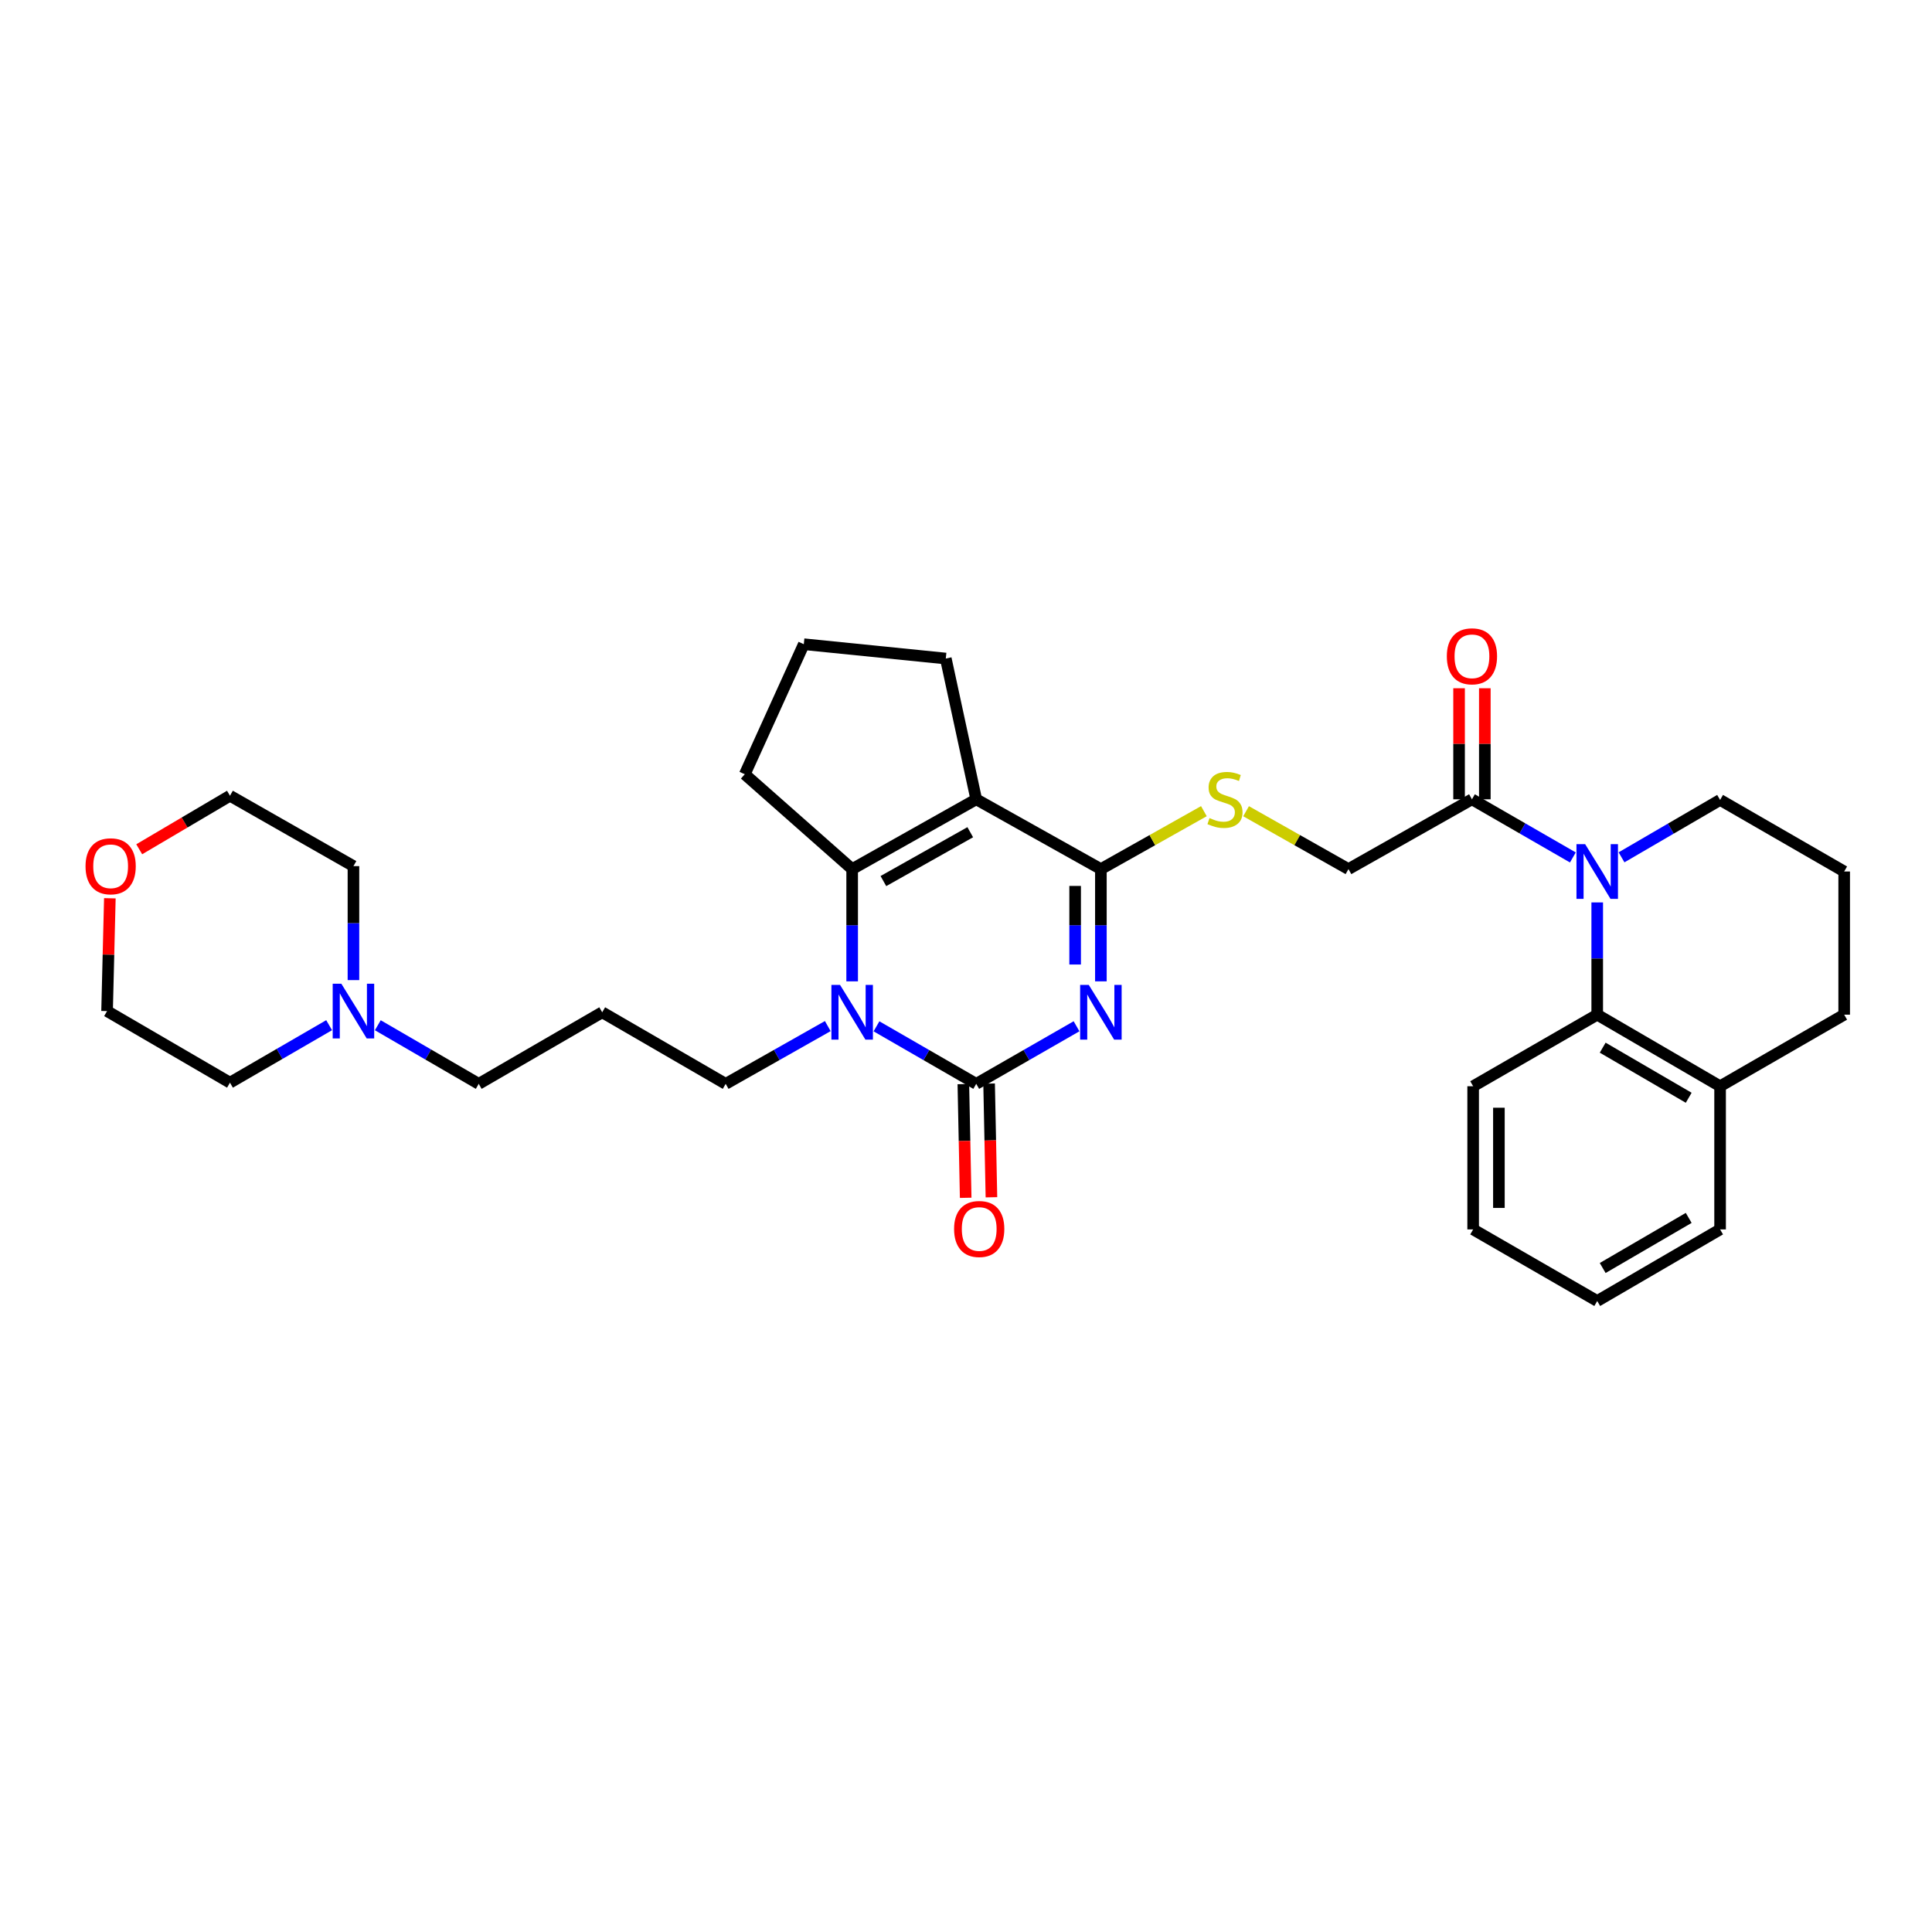 <?xml version='1.0' encoding='iso-8859-1'?>
<svg version='1.1' baseProfile='full'
              xmlns='http://www.w3.org/2000/svg'
                      xmlns:rdkit='http://www.rdkit.org/xml'
                      xmlns:xlink='http://www.w3.org/1999/xlink'
                  xml:space='preserve'
width='1000px' height='1000px' viewBox='0 0 1000 1000'>
<!-- END OF HEADER -->
<rect style='opacity:1.0;fill:#FFFFFF;stroke:none' width='1000' height='1000' x='0' y='0'> </rect>
<path class='bond-0' d='M 557.217,531.193 L 531.255,546.097' style='fill:none;fill-rule:evenodd;stroke:#0000FF;stroke-width:6px;stroke-linecap:butt;stroke-linejoin:miter;stroke-opacity:1' />
<path class='bond-0' d='M 531.255,546.097 L 505.294,561.001' style='fill:none;fill-rule:evenodd;stroke:#000000;stroke-width:6px;stroke-linecap:butt;stroke-linejoin:miter;stroke-opacity:1' />
<path class='bond-2' d='M 569.817,507.946 L 569.817,478.896' style='fill:none;fill-rule:evenodd;stroke:#0000FF;stroke-width:6px;stroke-linecap:butt;stroke-linejoin:miter;stroke-opacity:1' />
<path class='bond-2' d='M 569.817,478.896 L 569.817,449.845' style='fill:none;fill-rule:evenodd;stroke:#000000;stroke-width:6px;stroke-linecap:butt;stroke-linejoin:miter;stroke-opacity:1' />
<path class='bond-2' d='M 556.488,499.231 L 556.488,478.896' style='fill:none;fill-rule:evenodd;stroke:#0000FF;stroke-width:6px;stroke-linecap:butt;stroke-linejoin:miter;stroke-opacity:1' />
<path class='bond-2' d='M 556.488,478.896 L 556.488,458.56' style='fill:none;fill-rule:evenodd;stroke:#000000;stroke-width:6px;stroke-linecap:butt;stroke-linejoin:miter;stroke-opacity:1' />
<path class='bond-3' d='M 505.294,561.001 L 479.48,546.112' style='fill:none;fill-rule:evenodd;stroke:#000000;stroke-width:6px;stroke-linecap:butt;stroke-linejoin:miter;stroke-opacity:1' />
<path class='bond-3' d='M 479.48,546.112 L 453.667,531.223' style='fill:none;fill-rule:evenodd;stroke:#0000FF;stroke-width:6px;stroke-linecap:butt;stroke-linejoin:miter;stroke-opacity:1' />
<path class='bond-9' d='M 498.63,561.138 L 499.234,590.56' style='fill:none;fill-rule:evenodd;stroke:#000000;stroke-width:6px;stroke-linecap:butt;stroke-linejoin:miter;stroke-opacity:1' />
<path class='bond-9' d='M 499.234,590.56 L 499.838,619.981' style='fill:none;fill-rule:evenodd;stroke:#FF0000;stroke-width:6px;stroke-linecap:butt;stroke-linejoin:miter;stroke-opacity:1' />
<path class='bond-9' d='M 511.957,560.864 L 512.561,590.286' style='fill:none;fill-rule:evenodd;stroke:#000000;stroke-width:6px;stroke-linecap:butt;stroke-linejoin:miter;stroke-opacity:1' />
<path class='bond-9' d='M 512.561,590.286 L 513.165,619.708' style='fill:none;fill-rule:evenodd;stroke:#FF0000;stroke-width:6px;stroke-linecap:butt;stroke-linejoin:miter;stroke-opacity:1' />
<path class='bond-1' d='M 505.294,413.714 L 569.817,449.845' style='fill:none;fill-rule:evenodd;stroke:#000000;stroke-width:6px;stroke-linecap:butt;stroke-linejoin:miter;stroke-opacity:1' />
<path class='bond-4' d='M 505.294,413.714 L 441.074,449.845' style='fill:none;fill-rule:evenodd;stroke:#000000;stroke-width:6px;stroke-linecap:butt;stroke-linejoin:miter;stroke-opacity:1' />
<path class='bond-4' d='M 502.197,430.751 L 457.243,456.043' style='fill:none;fill-rule:evenodd;stroke:#000000;stroke-width:6px;stroke-linecap:butt;stroke-linejoin:miter;stroke-opacity:1' />
<path class='bond-16' d='M 505.294,413.714 L 489.542,340.859' style='fill:none;fill-rule:evenodd;stroke:#000000;stroke-width:6px;stroke-linecap:butt;stroke-linejoin:miter;stroke-opacity:1' />
<path class='bond-8' d='M 569.817,449.845 L 596.474,434.852' style='fill:none;fill-rule:evenodd;stroke:#000000;stroke-width:6px;stroke-linecap:butt;stroke-linejoin:miter;stroke-opacity:1' />
<path class='bond-8' d='M 596.474,434.852 L 623.13,419.858' style='fill:none;fill-rule:evenodd;stroke:#CCCC00;stroke-width:6px;stroke-linecap:butt;stroke-linejoin:miter;stroke-opacity:1' />
<path class='bond-15' d='M 428.453,531.1 L 402.031,546.051' style='fill:none;fill-rule:evenodd;stroke:#0000FF;stroke-width:6px;stroke-linecap:butt;stroke-linejoin:miter;stroke-opacity:1' />
<path class='bond-15' d='M 402.031,546.051 L 375.609,561.001' style='fill:none;fill-rule:evenodd;stroke:#000000;stroke-width:6px;stroke-linecap:butt;stroke-linejoin:miter;stroke-opacity:1' />
<path class='bond-32' d='M 441.074,507.946 L 441.074,478.896' style='fill:none;fill-rule:evenodd;stroke:#0000FF;stroke-width:6px;stroke-linecap:butt;stroke-linejoin:miter;stroke-opacity:1' />
<path class='bond-32' d='M 441.074,478.896 L 441.074,449.845' style='fill:none;fill-rule:evenodd;stroke:#000000;stroke-width:6px;stroke-linecap:butt;stroke-linejoin:miter;stroke-opacity:1' />
<path class='bond-18' d='M 441.074,449.845 L 385.496,400.747' style='fill:none;fill-rule:evenodd;stroke:#000000;stroke-width:6px;stroke-linecap:butt;stroke-linejoin:miter;stroke-opacity:1' />
<path class='bond-5' d='M 814.109,443.814 L 787.993,428.764' style='fill:none;fill-rule:evenodd;stroke:#0000FF;stroke-width:6px;stroke-linecap:butt;stroke-linejoin:miter;stroke-opacity:1' />
<path class='bond-5' d='M 787.993,428.764 L 761.878,413.714' style='fill:none;fill-rule:evenodd;stroke:#000000;stroke-width:6px;stroke-linecap:butt;stroke-linejoin:miter;stroke-opacity:1' />
<path class='bond-7' d='M 826.72,467.095 L 826.72,496.145' style='fill:none;fill-rule:evenodd;stroke:#0000FF;stroke-width:6px;stroke-linecap:butt;stroke-linejoin:miter;stroke-opacity:1' />
<path class='bond-7' d='M 826.72,496.145 L 826.72,525.196' style='fill:none;fill-rule:evenodd;stroke:#000000;stroke-width:6px;stroke-linecap:butt;stroke-linejoin:miter;stroke-opacity:1' />
<path class='bond-19' d='M 839.3,443.755 L 864.809,428.897' style='fill:none;fill-rule:evenodd;stroke:#0000FF;stroke-width:6px;stroke-linecap:butt;stroke-linejoin:miter;stroke-opacity:1' />
<path class='bond-19' d='M 864.809,428.897 L 890.318,414.04' style='fill:none;fill-rule:evenodd;stroke:#000000;stroke-width:6px;stroke-linecap:butt;stroke-linejoin:miter;stroke-opacity:1' />
<path class='bond-6' d='M 761.878,413.714 L 697.961,449.845' style='fill:none;fill-rule:evenodd;stroke:#000000;stroke-width:6px;stroke-linecap:butt;stroke-linejoin:miter;stroke-opacity:1' />
<path class='bond-13' d='M 768.543,413.714 L 768.543,384.975' style='fill:none;fill-rule:evenodd;stroke:#000000;stroke-width:6px;stroke-linecap:butt;stroke-linejoin:miter;stroke-opacity:1' />
<path class='bond-13' d='M 768.543,384.975 L 768.543,356.235' style='fill:none;fill-rule:evenodd;stroke:#FF0000;stroke-width:6px;stroke-linecap:butt;stroke-linejoin:miter;stroke-opacity:1' />
<path class='bond-13' d='M 755.213,413.714 L 755.213,384.975' style='fill:none;fill-rule:evenodd;stroke:#000000;stroke-width:6px;stroke-linecap:butt;stroke-linejoin:miter;stroke-opacity:1' />
<path class='bond-13' d='M 755.213,384.975 L 755.213,356.235' style='fill:none;fill-rule:evenodd;stroke:#FF0000;stroke-width:6px;stroke-linecap:butt;stroke-linejoin:miter;stroke-opacity:1' />
<path class='bond-12' d='M 826.72,525.196 L 890.318,562.238' style='fill:none;fill-rule:evenodd;stroke:#000000;stroke-width:6px;stroke-linecap:butt;stroke-linejoin:miter;stroke-opacity:1' />
<path class='bond-12' d='M 829.551,542.271 L 874.069,568.2' style='fill:none;fill-rule:evenodd;stroke:#000000;stroke-width:6px;stroke-linecap:butt;stroke-linejoin:miter;stroke-opacity:1' />
<path class='bond-21' d='M 826.72,525.196 L 762.5,562.238' style='fill:none;fill-rule:evenodd;stroke:#000000;stroke-width:6px;stroke-linecap:butt;stroke-linejoin:miter;stroke-opacity:1' />
<path class='bond-11' d='M 644.968,419.885 L 671.464,434.865' style='fill:none;fill-rule:evenodd;stroke:#CCCC00;stroke-width:6px;stroke-linecap:butt;stroke-linejoin:miter;stroke-opacity:1' />
<path class='bond-11' d='M 671.464,434.865 L 697.961,449.845' style='fill:none;fill-rule:evenodd;stroke:#000000;stroke-width:6px;stroke-linecap:butt;stroke-linejoin:miter;stroke-opacity:1' />
<path class='bond-10' d='M 195.556,530.664 L 221.674,545.832' style='fill:none;fill-rule:evenodd;stroke:#0000FF;stroke-width:6px;stroke-linecap:butt;stroke-linejoin:miter;stroke-opacity:1' />
<path class='bond-10' d='M 221.674,545.832 L 247.791,561.001' style='fill:none;fill-rule:evenodd;stroke:#000000;stroke-width:6px;stroke-linecap:butt;stroke-linejoin:miter;stroke-opacity:1' />
<path class='bond-23' d='M 182.942,507.301 L 182.942,477.803' style='fill:none;fill-rule:evenodd;stroke:#0000FF;stroke-width:6px;stroke-linecap:butt;stroke-linejoin:miter;stroke-opacity:1' />
<path class='bond-23' d='M 182.942,477.803 L 182.942,448.305' style='fill:none;fill-rule:evenodd;stroke:#000000;stroke-width:6px;stroke-linecap:butt;stroke-linejoin:miter;stroke-opacity:1' />
<path class='bond-24' d='M 170.355,530.634 L 144.694,545.51' style='fill:none;fill-rule:evenodd;stroke:#0000FF;stroke-width:6px;stroke-linecap:butt;stroke-linejoin:miter;stroke-opacity:1' />
<path class='bond-24' d='M 144.694,545.51 L 119.033,560.387' style='fill:none;fill-rule:evenodd;stroke:#000000;stroke-width:6px;stroke-linecap:butt;stroke-linejoin:miter;stroke-opacity:1' />
<path class='bond-29' d='M 890.318,562.238 L 890.318,636.344' style='fill:none;fill-rule:evenodd;stroke:#000000;stroke-width:6px;stroke-linecap:butt;stroke-linejoin:miter;stroke-opacity:1' />
<path class='bond-34' d='M 890.318,562.238 L 954.545,525.196' style='fill:none;fill-rule:evenodd;stroke:#000000;stroke-width:6px;stroke-linecap:butt;stroke-linejoin:miter;stroke-opacity:1' />
<path class='bond-14' d='M 56.861,464.941 L 56.14,494.139' style='fill:none;fill-rule:evenodd;stroke:#FF0000;stroke-width:6px;stroke-linecap:butt;stroke-linejoin:miter;stroke-opacity:1' />
<path class='bond-14' d='M 56.14,494.139 L 55.42,523.337' style='fill:none;fill-rule:evenodd;stroke:#000000;stroke-width:6px;stroke-linecap:butt;stroke-linejoin:miter;stroke-opacity:1' />
<path class='bond-35' d='M 72.064,439.578 L 95.548,425.724' style='fill:none;fill-rule:evenodd;stroke:#FF0000;stroke-width:6px;stroke-linecap:butt;stroke-linejoin:miter;stroke-opacity:1' />
<path class='bond-35' d='M 95.548,425.724 L 119.033,411.87' style='fill:none;fill-rule:evenodd;stroke:#000000;stroke-width:6px;stroke-linecap:butt;stroke-linejoin:miter;stroke-opacity:1' />
<path class='bond-17' d='M 375.609,561.001 L 311.7,523.959' style='fill:none;fill-rule:evenodd;stroke:#000000;stroke-width:6px;stroke-linecap:butt;stroke-linejoin:miter;stroke-opacity:1' />
<path class='bond-22' d='M 489.542,340.859 L 416.05,333.439' style='fill:none;fill-rule:evenodd;stroke:#000000;stroke-width:6px;stroke-linecap:butt;stroke-linejoin:miter;stroke-opacity:1' />
<path class='bond-20' d='M 311.7,523.959 L 247.791,561.001' style='fill:none;fill-rule:evenodd;stroke:#000000;stroke-width:6px;stroke-linecap:butt;stroke-linejoin:miter;stroke-opacity:1' />
<path class='bond-33' d='M 385.496,400.747 L 416.05,333.439' style='fill:none;fill-rule:evenodd;stroke:#000000;stroke-width:6px;stroke-linecap:butt;stroke-linejoin:miter;stroke-opacity:1' />
<path class='bond-25' d='M 890.318,414.04 L 954.545,451.082' style='fill:none;fill-rule:evenodd;stroke:#000000;stroke-width:6px;stroke-linecap:butt;stroke-linejoin:miter;stroke-opacity:1' />
<path class='bond-30' d='M 762.5,562.238 L 762.5,636.344' style='fill:none;fill-rule:evenodd;stroke:#000000;stroke-width:6px;stroke-linecap:butt;stroke-linejoin:miter;stroke-opacity:1' />
<path class='bond-30' d='M 775.83,573.354 L 775.83,625.228' style='fill:none;fill-rule:evenodd;stroke:#000000;stroke-width:6px;stroke-linecap:butt;stroke-linejoin:miter;stroke-opacity:1' />
<path class='bond-28' d='M 182.942,448.305 L 119.033,411.87' style='fill:none;fill-rule:evenodd;stroke:#000000;stroke-width:6px;stroke-linecap:butt;stroke-linejoin:miter;stroke-opacity:1' />
<path class='bond-27' d='M 119.033,560.387 L 55.42,523.337' style='fill:none;fill-rule:evenodd;stroke:#000000;stroke-width:6px;stroke-linecap:butt;stroke-linejoin:miter;stroke-opacity:1' />
<path class='bond-26' d='M 954.545,451.082 L 954.545,525.196' style='fill:none;fill-rule:evenodd;stroke:#000000;stroke-width:6px;stroke-linecap:butt;stroke-linejoin:miter;stroke-opacity:1' />
<path class='bond-36' d='M 890.318,636.344 L 826.72,673.394' style='fill:none;fill-rule:evenodd;stroke:#000000;stroke-width:6px;stroke-linecap:butt;stroke-linejoin:miter;stroke-opacity:1' />
<path class='bond-36' d='M 874.068,630.384 L 829.55,656.318' style='fill:none;fill-rule:evenodd;stroke:#000000;stroke-width:6px;stroke-linecap:butt;stroke-linejoin:miter;stroke-opacity:1' />
<path class='bond-31' d='M 762.5,636.344 L 826.72,673.394' style='fill:none;fill-rule:evenodd;stroke:#000000;stroke-width:6px;stroke-linecap:butt;stroke-linejoin:miter;stroke-opacity:1' />
<path  class='atom-0' d='M 563.557 509.799
L 572.837 524.799
Q 573.757 526.279, 575.237 528.959
Q 576.717 531.639, 576.797 531.799
L 576.797 509.799
L 580.557 509.799
L 580.557 538.119
L 576.677 538.119
L 566.717 521.719
Q 565.557 519.799, 564.317 517.599
Q 563.117 515.399, 562.757 514.719
L 562.757 538.119
L 559.077 538.119
L 559.077 509.799
L 563.557 509.799
' fill='#0000FF'/>
<path  class='atom-4' d='M 434.814 509.799
L 444.094 524.799
Q 445.014 526.279, 446.494 528.959
Q 447.974 531.639, 448.054 531.799
L 448.054 509.799
L 451.814 509.799
L 451.814 538.119
L 447.934 538.119
L 437.974 521.719
Q 436.814 519.799, 435.574 517.599
Q 434.374 515.399, 434.014 514.719
L 434.014 538.119
L 430.334 538.119
L 430.334 509.799
L 434.814 509.799
' fill='#0000FF'/>
<path  class='atom-6' d='M 820.46 436.922
L 829.74 451.922
Q 830.66 453.402, 832.14 456.082
Q 833.62 458.762, 833.7 458.922
L 833.7 436.922
L 837.46 436.922
L 837.46 465.242
L 833.58 465.242
L 823.62 448.842
Q 822.46 446.922, 821.22 444.722
Q 820.02 442.522, 819.66 441.842
L 819.66 465.242
L 815.98 465.242
L 815.98 436.922
L 820.46 436.922
' fill='#0000FF'/>
<path  class='atom-9' d='M 626.052 423.434
Q 626.372 423.554, 627.692 424.114
Q 629.012 424.674, 630.452 425.034
Q 631.932 425.354, 633.372 425.354
Q 636.052 425.354, 637.612 424.074
Q 639.172 422.754, 639.172 420.474
Q 639.172 418.914, 638.372 417.954
Q 637.612 416.994, 636.412 416.474
Q 635.212 415.954, 633.212 415.354
Q 630.692 414.594, 629.172 413.874
Q 627.692 413.154, 626.612 411.634
Q 625.572 410.114, 625.572 407.554
Q 625.572 403.994, 627.972 401.794
Q 630.412 399.594, 635.212 399.594
Q 638.492 399.594, 642.212 401.154
L 641.292 404.234
Q 637.892 402.834, 635.332 402.834
Q 632.572 402.834, 631.052 403.994
Q 629.532 405.114, 629.572 407.074
Q 629.572 408.594, 630.332 409.514
Q 631.132 410.434, 632.252 410.954
Q 633.412 411.474, 635.332 412.074
Q 637.892 412.874, 639.412 413.674
Q 640.932 414.474, 642.012 416.114
Q 643.132 417.714, 643.132 420.474
Q 643.132 424.394, 640.492 426.514
Q 637.892 428.594, 633.532 428.594
Q 631.012 428.594, 629.092 428.034
Q 627.212 427.514, 624.972 426.594
L 626.052 423.434
' fill='#CCCC00'/>
<path  class='atom-10' d='M 493.834 636.121
Q 493.834 629.321, 497.194 625.521
Q 500.554 621.721, 506.834 621.721
Q 513.114 621.721, 516.474 625.521
Q 519.834 629.321, 519.834 636.121
Q 519.834 643.001, 516.434 646.921
Q 513.034 650.801, 506.834 650.801
Q 500.594 650.801, 497.194 646.921
Q 493.834 643.041, 493.834 636.121
M 506.834 647.601
Q 511.154 647.601, 513.474 644.721
Q 515.834 641.801, 515.834 636.121
Q 515.834 630.561, 513.474 627.761
Q 511.154 624.921, 506.834 624.921
Q 502.514 624.921, 500.154 627.721
Q 497.834 630.521, 497.834 636.121
Q 497.834 641.841, 500.154 644.721
Q 502.514 647.601, 506.834 647.601
' fill='#FF0000'/>
<path  class='atom-11' d='M 176.682 509.177
L 185.962 524.177
Q 186.882 525.657, 188.362 528.337
Q 189.842 531.017, 189.922 531.177
L 189.922 509.177
L 193.682 509.177
L 193.682 537.497
L 189.802 537.497
L 179.842 521.097
Q 178.682 519.177, 177.442 516.977
Q 176.242 514.777, 175.882 514.097
L 175.882 537.497
L 172.202 537.497
L 172.202 509.177
L 176.682 509.177
' fill='#0000FF'/>
<path  class='atom-14' d='M 748.878 339.703
Q 748.878 332.903, 752.238 329.103
Q 755.598 325.303, 761.878 325.303
Q 768.158 325.303, 771.518 329.103
Q 774.878 332.903, 774.878 339.703
Q 774.878 346.583, 771.478 350.503
Q 768.078 354.383, 761.878 354.383
Q 755.638 354.383, 752.238 350.503
Q 748.878 346.623, 748.878 339.703
M 761.878 351.183
Q 766.198 351.183, 768.518 348.303
Q 770.878 345.383, 770.878 339.703
Q 770.878 334.143, 768.518 331.343
Q 766.198 328.503, 761.878 328.503
Q 757.558 328.503, 755.198 331.303
Q 752.878 334.103, 752.878 339.703
Q 752.878 345.423, 755.198 348.303
Q 757.558 351.183, 761.878 351.183
' fill='#FF0000'/>
<path  class='atom-15' d='M 44.271 448.385
Q 44.271 441.585, 47.631 437.785
Q 50.991 433.985, 57.271 433.985
Q 63.551 433.985, 66.911 437.785
Q 70.271 441.585, 70.271 448.385
Q 70.271 455.265, 66.871 459.185
Q 63.471 463.065, 57.271 463.065
Q 51.031 463.065, 47.631 459.185
Q 44.271 455.305, 44.271 448.385
M 57.271 459.865
Q 61.591 459.865, 63.911 456.985
Q 66.271 454.065, 66.271 448.385
Q 66.271 442.825, 63.911 440.025
Q 61.591 437.185, 57.271 437.185
Q 52.951 437.185, 50.591 439.985
Q 48.271 442.785, 48.271 448.385
Q 48.271 454.105, 50.591 456.985
Q 52.951 459.865, 57.271 459.865
' fill='#FF0000'/>
</svg>
